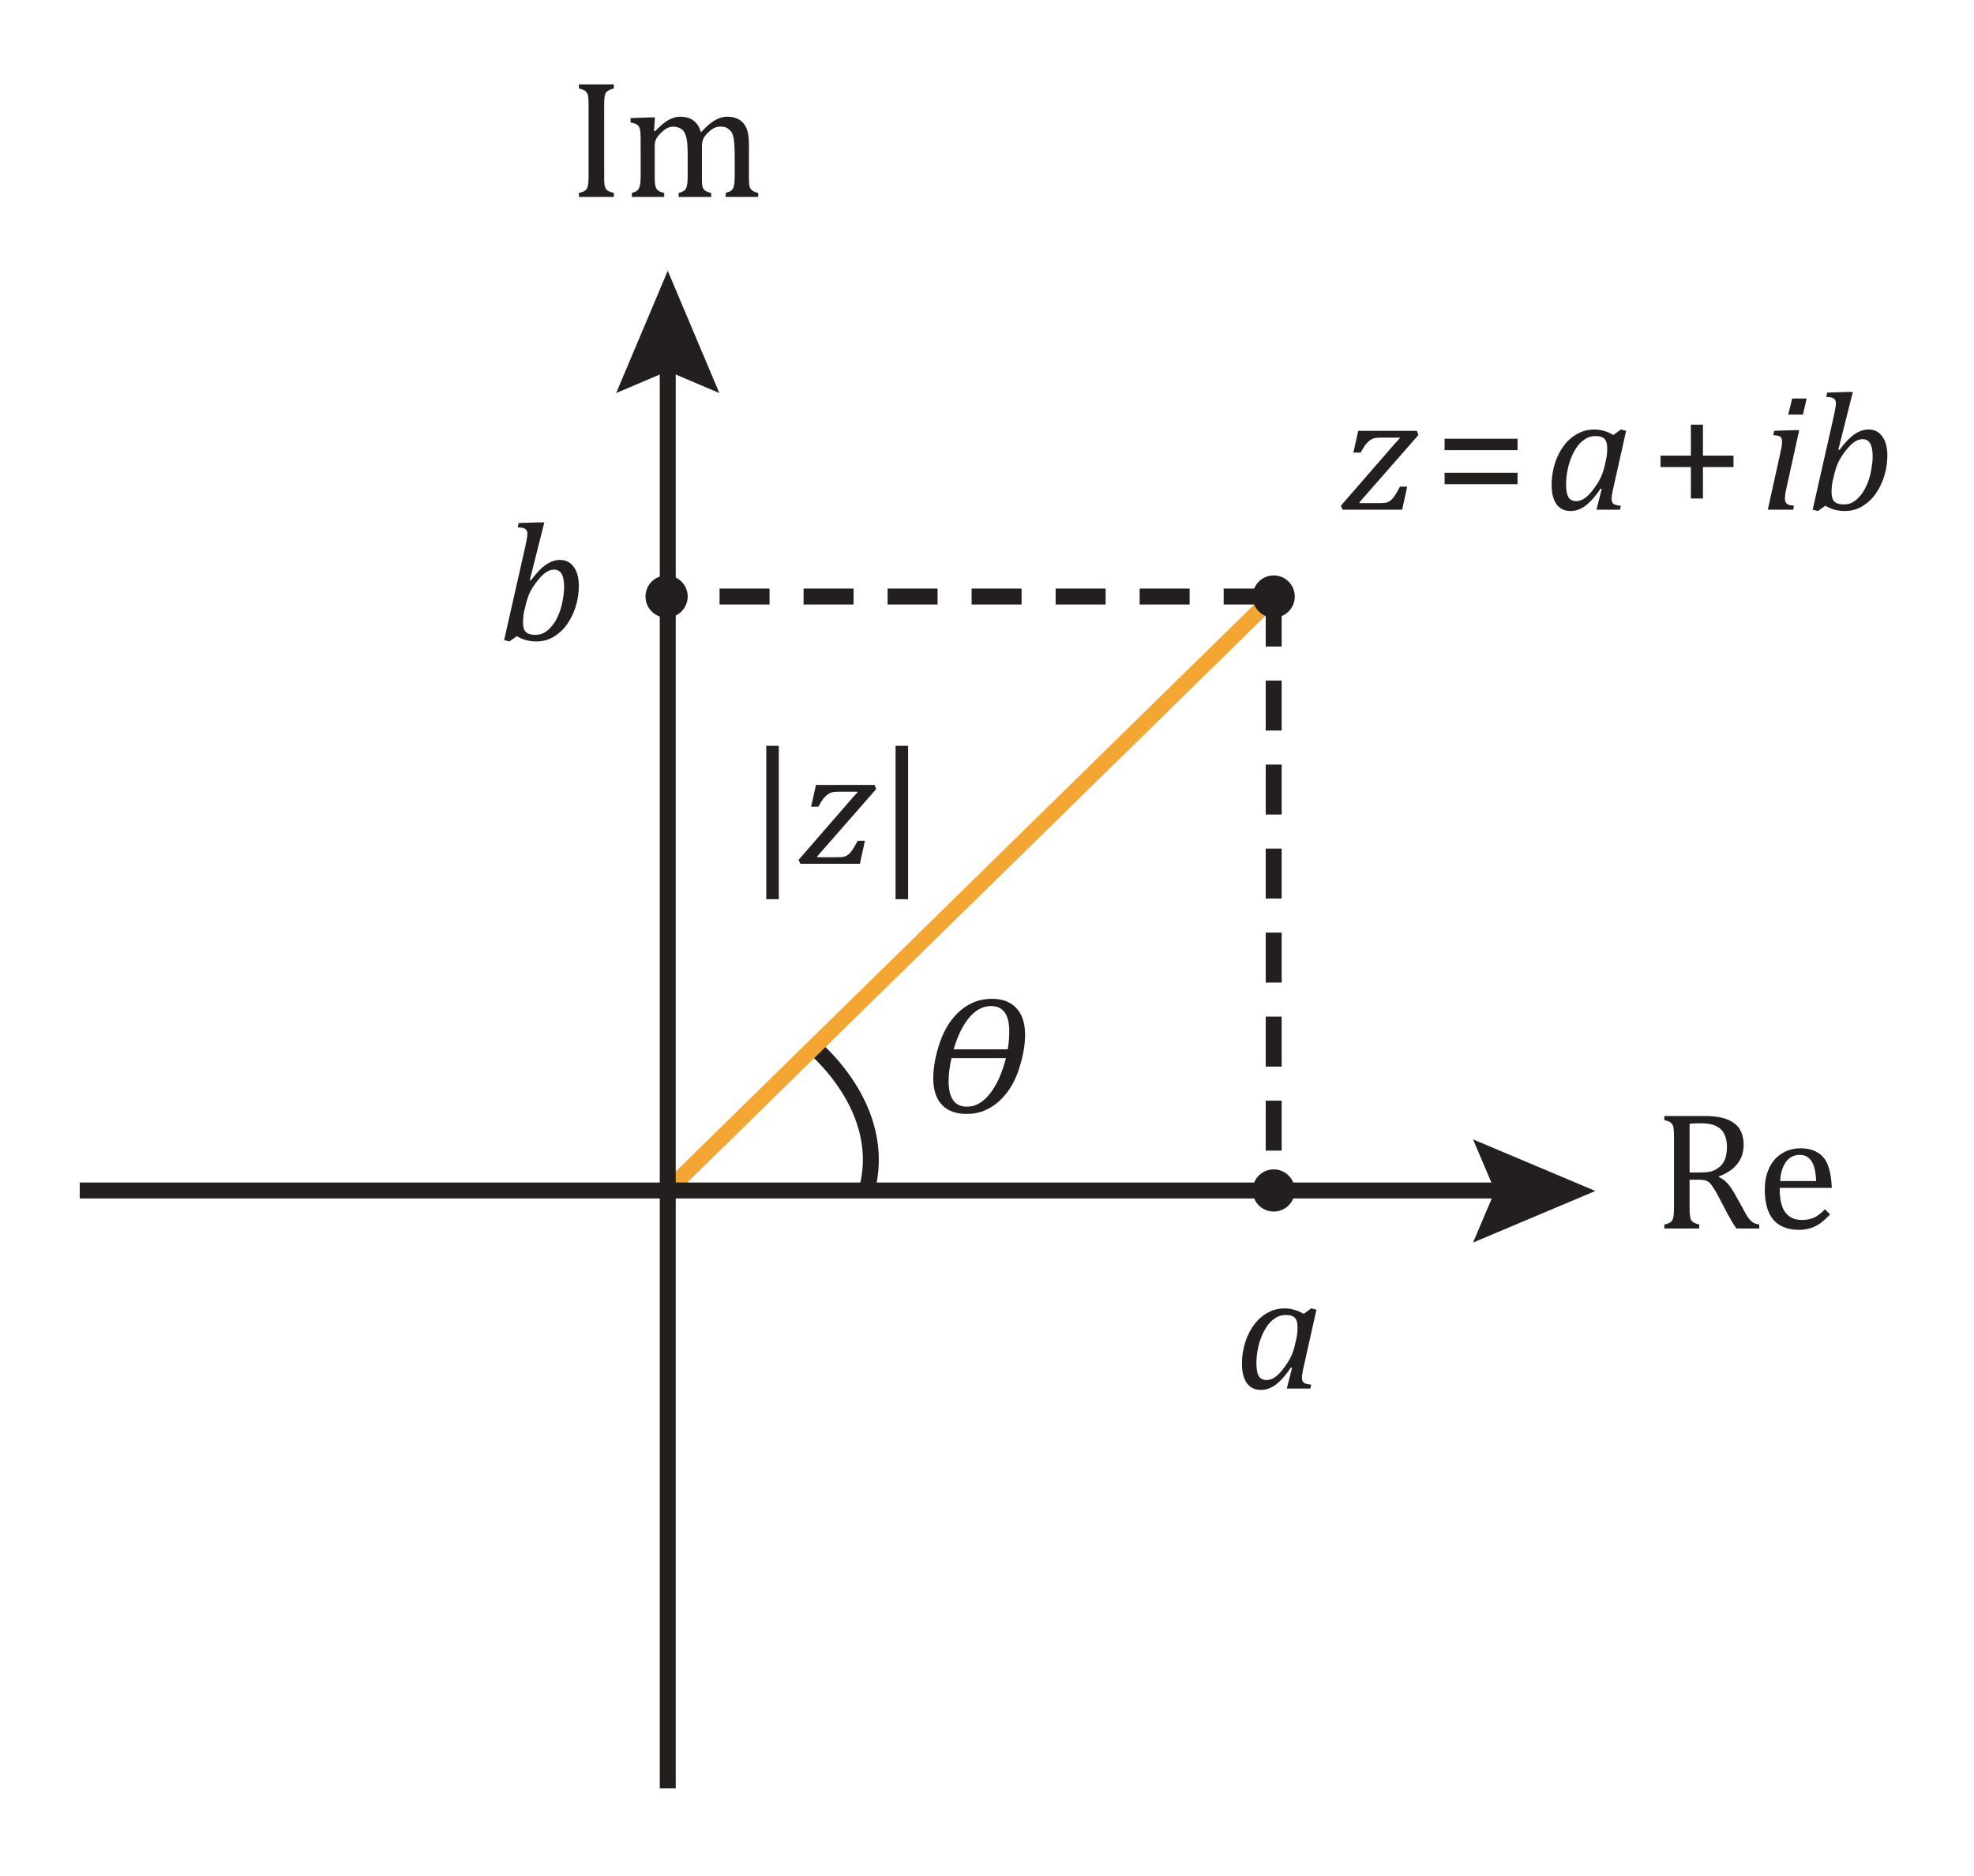 <?xml version="1.0" encoding="UTF-8"?>
<svg width="140.36pt" height="133.42pt" version="1.2" viewBox="0 0 140.36 133.42" xmlns="http://www.w3.org/2000/svg" xmlns:xlink="http://www.w3.org/1999/xlink">
 <defs>
  <symbol id="glyph0-1" overflow="visible">
   <path d="m2.5-1.469c0 0.262 0.004 0.453 0.016 0.578 0.02 0.125 0.051 0.227 0.094 0.297 0.039 0.062 0.098 0.121 0.172 0.172 0.082 0.043 0.219 0.09 0.406 0.141v0.281h-2.484v-0.281c0.25-0.062 0.41-0.129 0.484-0.203 0.082-0.082 0.133-0.191 0.156-0.328 0.031-0.145 0.047-0.363 0.047-0.656v-5.062c0-0.27-0.012-0.469-0.031-0.594-0.012-0.125-0.043-0.219-0.094-0.281-0.043-0.07-0.102-0.129-0.172-0.172-0.074-0.039-0.203-0.086-0.391-0.141v-0.281h2.484v0.281c-0.18 0.055-0.305 0.102-0.375 0.141-0.074 0.043-0.137 0.094-0.188 0.156-0.043 0.062-0.074 0.164-0.094 0.297-0.023 0.125-0.031 0.324-0.031 0.594z"/>
  </symbol>
  <symbol id="glyph0-2" overflow="visible">
   <path d="m2.156-4.703 0.078 0.031c0.227-0.238 0.414-0.414 0.562-0.531 0.156-0.125 0.301-0.223 0.438-0.297 0.145-0.07 0.281-0.125 0.406-0.156s0.25-0.047 0.375-0.047c0.395 0 0.711 0.094 0.953 0.281 0.25 0.18 0.422 0.453 0.516 0.828 0.289-0.301 0.523-0.52 0.703-0.656 0.188-0.145 0.375-0.254 0.562-0.328 0.188-0.082 0.391-0.125 0.609-0.125 0.27 0 0.5 0.043 0.688 0.125 0.188 0.074 0.344 0.188 0.469 0.344 0.133 0.156 0.234 0.355 0.297 0.594 0.062 0.242 0.094 0.562 0.094 0.969v2.203c0 0.305 0.004 0.512 0.016 0.625 0.02 0.105 0.051 0.188 0.094 0.25 0.039 0.062 0.098 0.121 0.172 0.172 0.07 0.043 0.195 0.09 0.375 0.141v0.281h-2.312v-0.281c0.156-0.051 0.266-0.094 0.328-0.125 0.07-0.039 0.129-0.094 0.172-0.156 0.039-0.062 0.07-0.156 0.094-0.281 0.031-0.133 0.047-0.332 0.047-0.594v-1.547c0-0.32-0.012-0.594-0.031-0.812-0.012-0.219-0.039-0.391-0.078-0.516-0.031-0.133-0.074-0.238-0.125-0.312-0.055-0.07-0.117-0.133-0.188-0.188-0.062-0.062-0.141-0.109-0.234-0.141-0.086-0.031-0.203-0.047-0.359-0.047s-0.305 0.031-0.438 0.094c-0.137 0.062-0.281 0.172-0.438 0.328-0.156 0.148-0.273 0.297-0.344 0.453-0.062 0.148-0.094 0.32-0.094 0.516v2.141c0 0.305 0.004 0.512 0.016 0.625 0.02 0.105 0.047 0.188 0.078 0.25 0.039 0.062 0.098 0.121 0.172 0.172 0.082 0.043 0.211 0.09 0.391 0.141v0.281h-2.312v-0.281c0.156-0.051 0.266-0.094 0.328-0.125 0.07-0.039 0.129-0.094 0.172-0.156 0.039-0.062 0.07-0.156 0.094-0.281 0.031-0.133 0.047-0.332 0.047-0.594v-1.547c0-0.344-0.012-0.625-0.031-0.844-0.023-0.219-0.055-0.391-0.094-0.516-0.043-0.133-0.094-0.242-0.156-0.328-0.062-0.082-0.133-0.145-0.203-0.188-0.062-0.039-0.141-0.07-0.234-0.094-0.086-0.031-0.184-0.047-0.297-0.047-0.156 0-0.309 0.039-0.453 0.109-0.137 0.074-0.277 0.184-0.422 0.328-0.148 0.137-0.262 0.277-0.344 0.422-0.074 0.148-0.109 0.309-0.109 0.484v2.188c0 0.23 0.004 0.402 0.016 0.516 0.02 0.117 0.039 0.211 0.062 0.281 0.031 0.062 0.062 0.117 0.094 0.156 0.039 0.043 0.098 0.086 0.172 0.125 0.07 0.031 0.18 0.07 0.328 0.109v0.281h-2.297v-0.281c0.145-0.051 0.25-0.094 0.312-0.125 0.062-0.039 0.113-0.094 0.156-0.156 0.051-0.062 0.086-0.156 0.109-0.281 0.031-0.125 0.047-0.328 0.047-0.609v-2.547c0-0.25-0.008-0.445-0.016-0.594-0.012-0.156-0.043-0.281-0.094-0.375-0.043-0.094-0.109-0.16-0.203-0.203-0.094-0.051-0.23-0.094-0.406-0.125v-0.312l1.375-0.047h0.359z"/>
  </symbol>
  <symbol id="glyph0-3" overflow="visible">
   <path d="m2.5-3.469v1.984c0 0.281 0.008 0.484 0.031 0.609 0.02 0.125 0.051 0.227 0.094 0.297 0.039 0.062 0.098 0.117 0.172 0.156 0.07 0.043 0.203 0.09 0.391 0.141v0.281h-2.484v-0.281c0.25-0.062 0.41-0.129 0.484-0.203 0.082-0.082 0.133-0.191 0.156-0.328 0.031-0.145 0.047-0.363 0.047-0.656v-5.062c0-0.27-0.012-0.469-0.031-0.594-0.012-0.125-0.043-0.219-0.094-0.281-0.043-0.07-0.102-0.129-0.172-0.172-0.074-0.039-0.203-0.086-0.391-0.141v-0.281h2.906c0.914 0 1.598 0.168 2.047 0.5 0.457 0.336 0.688 0.852 0.688 1.547 0 0.531-0.152 0.984-0.453 1.359-0.293 0.375-0.73 0.672-1.312 0.891v0.047c0.227 0.094 0.426 0.234 0.594 0.422 0.176 0.18 0.367 0.461 0.578 0.844l0.531 0.953c0.145 0.281 0.27 0.5 0.375 0.656 0.113 0.148 0.227 0.262 0.344 0.344 0.113 0.074 0.266 0.125 0.453 0.156v0.281h-1.625c-0.148-0.207-0.289-0.43-0.422-0.672-0.137-0.238-0.266-0.477-0.391-0.719l-0.516-0.984c-0.156-0.289-0.289-0.504-0.391-0.641-0.094-0.145-0.184-0.242-0.266-0.297-0.086-0.062-0.18-0.102-0.281-0.125-0.094-0.02-0.234-0.031-0.422-0.031zm0-3.984v3.469h0.656c0.344 0 0.617-0.02 0.828-0.062 0.207-0.051 0.398-0.145 0.578-0.281 0.188-0.133 0.332-0.32 0.438-0.562 0.102-0.25 0.156-0.551 0.156-0.906 0-0.375-0.062-0.68-0.188-0.922-0.125-0.25-0.32-0.438-0.578-0.562-0.25-0.133-0.594-0.203-1.031-0.203-0.355 0-0.641 0.012-0.859 0.031z"/>
  </symbol>
  <symbol id="glyph0-4" overflow="visible">
   <path d="m5.25-1c-0.25 0.262-0.48 0.469-0.688 0.625-0.211 0.148-0.438 0.262-0.688 0.344-0.25 0.082-0.527 0.125-0.828 0.125-0.805 0-1.414-0.238-1.828-0.719-0.406-0.488-0.609-1.203-0.609-2.141 0-0.582 0.102-1.094 0.312-1.531 0.207-0.445 0.504-0.789 0.891-1.031 0.383-0.25 0.832-0.375 1.344-0.375 0.395 0 0.727 0.062 1 0.188 0.281 0.125 0.504 0.297 0.672 0.516 0.164 0.219 0.289 0.496 0.375 0.828 0.094 0.324 0.148 0.75 0.172 1.281h-3.703v0.109c0 0.461 0.051 0.844 0.156 1.156 0.102 0.312 0.273 0.562 0.516 0.75 0.238 0.18 0.547 0.266 0.922 0.266 0.32 0 0.609-0.055 0.859-0.172 0.258-0.125 0.516-0.32 0.766-0.594zm-0.984-2.375c-0.023-0.426-0.074-0.77-0.156-1.031-0.086-0.27-0.211-0.473-0.375-0.609-0.156-0.145-0.371-0.219-0.641-0.219-0.406 0-0.73 0.164-0.969 0.484-0.242 0.324-0.383 0.781-0.422 1.375z"/>
  </symbol>
  <symbol id="glyph0-5" overflow="visible">
   <path d="m0.734-4.234v-0.812h5.188v0.812zm0 2.422v-0.812h5.188v0.812z"/>
  </symbol>
  <symbol id="glyph0-6" overflow="visible">
   <path d="m3.75-3.031v2.234h-0.859v-2.234h-2.156v-0.812h2.156v-2.203h0.859v2.203h2.172v0.812z"/>
  </symbol>
  <symbol id="glyph1-1" overflow="visible">
   <path d="m2.344 2.516h-0.891v-10.906h0.891z"/>
  </symbol>
  <symbol id="glyph2-1" overflow="visible">
   <path d="m4.672-1.641-0.359 1.641h-4.234l-0.125-0.281 3.219-3.703c0.445-0.52 0.773-0.891 0.984-1.109l-0.031-0.031h-1.375c-0.199 0-0.344 0.016-0.438 0.047-0.094 0.023-0.188 0.07-0.281 0.141-0.094 0.062-0.199 0.164-0.312 0.297-0.105 0.137-0.227 0.328-0.359 0.578h-0.516l0.344-1.547h4.172l0.109 0.297-4.203 4.797 0.031 0.047h1.328c0.227 0 0.406-0.008 0.531-0.031 0.125-0.031 0.234-0.082 0.328-0.156 0.094-0.07 0.188-0.176 0.281-0.312 0.102-0.145 0.234-0.367 0.391-0.672z"/>
  </symbol>
  <symbol id="glyph2-2" overflow="visible">
   <path d="m1.359-0.281-0.531 0.375-0.375-0.094 1.516-6.703c0.02-0.094 0.047-0.227 0.078-0.406 0.039-0.188 0.062-0.336 0.062-0.453 0-0.164-0.055-0.281-0.156-0.344-0.094-0.07-0.273-0.109-0.531-0.109l0.062-0.312 1.484-0.047h0.344l-1.031 4.094 0.078 0.031c0.375-0.508 0.727-0.879 1.062-1.109 0.332-0.227 0.664-0.344 1-0.344 0.426 0 0.754 0.168 0.984 0.5 0.238 0.324 0.359 0.777 0.359 1.359 0 0.43-0.059 0.855-0.172 1.281-0.117 0.43-0.277 0.812-0.484 1.156-0.199 0.344-0.43 0.625-0.688 0.844-0.25 0.219-0.516 0.387-0.797 0.5-0.273 0.102-0.562 0.156-0.875 0.156-0.523 0-0.984-0.125-1.391-0.375zm0.516-1.766c-0.031 0.18-0.055 0.328-0.062 0.453-0.012 0.125-0.016 0.242-0.016 0.344 0 0.312 0.066 0.539 0.203 0.672 0.133 0.137 0.359 0.203 0.672 0.203 0.195 0 0.379-0.035 0.547-0.109 0.164-0.082 0.32-0.195 0.469-0.344 0.156-0.156 0.297-0.336 0.422-0.547 0.125-0.219 0.234-0.461 0.328-0.734 0.094-0.281 0.16-0.566 0.203-0.859 0.051-0.289 0.078-0.566 0.078-0.828 0-0.406-0.059-0.707-0.172-0.906-0.117-0.207-0.297-0.312-0.547-0.312-0.188 0-0.375 0.062-0.562 0.188-0.18 0.117-0.383 0.312-0.609 0.594-0.219 0.273-0.402 0.555-0.547 0.844-0.137 0.293-0.25 0.664-0.344 1.109z"/>
  </symbol>
  <symbol id="glyph2-3" overflow="visible">
   <path d="m4.891-5.312 0.531-0.391 0.375 0.094-0.891 3.984c-0.055 0.23-0.09 0.414-0.109 0.547-0.023 0.125-0.031 0.227-0.031 0.297 0 0.168 0.039 0.289 0.125 0.359 0.094 0.074 0.27 0.121 0.531 0.141l-0.062 0.281h-1.672l0.375-1.469-0.078-0.031c-0.375 0.555-0.734 0.961-1.078 1.219-0.336 0.25-0.688 0.375-1.062 0.375-0.43 0-0.762-0.16-1-0.484-0.23-0.332-0.344-0.789-0.344-1.375 0-0.375 0.039-0.75 0.125-1.125 0.082-0.375 0.207-0.727 0.375-1.062 0.176-0.344 0.383-0.645 0.625-0.906 0.25-0.258 0.531-0.461 0.844-0.609 0.32-0.156 0.672-0.234 1.047-0.234 0.238 0 0.469 0.031 0.688 0.094 0.219 0.055 0.445 0.152 0.688 0.297zm-0.516 1.75c0.031-0.164 0.051-0.305 0.062-0.422 0.008-0.113 0.016-0.238 0.016-0.375 0-0.312-0.062-0.535-0.188-0.672-0.125-0.133-0.34-0.203-0.641-0.203-0.168 0-0.324 0.027-0.469 0.078-0.148 0.055-0.297 0.141-0.453 0.266-0.156 0.117-0.305 0.277-0.438 0.484-0.137 0.199-0.262 0.438-0.375 0.719-0.117 0.281-0.203 0.59-0.266 0.922-0.062 0.324-0.094 0.641-0.094 0.953 0 0.406 0.051 0.711 0.156 0.906 0.113 0.199 0.301 0.297 0.562 0.297 0.125 0 0.25-0.023 0.375-0.078 0.133-0.051 0.281-0.148 0.438-0.297 0.164-0.145 0.348-0.363 0.547-0.656 0.188-0.258 0.332-0.516 0.438-0.766 0.113-0.258 0.203-0.562 0.266-0.906z"/>
  </symbol>
  <symbol id="glyph2-4" overflow="visible">
   <path d="m3.281-7.906-0.266 1.141h-1.047l0.281-1.141zm-1.453 6.438c-0.043 0.199-0.07 0.344-0.078 0.438-0.012 0.094-0.016 0.172-0.016 0.234 0 0.117 0.02 0.211 0.062 0.281 0.039 0.062 0.098 0.117 0.172 0.156 0.082 0.031 0.219 0.059 0.406 0.078l-0.047 0.281h-1.812l0.875-3.953c0.051-0.227 0.086-0.406 0.109-0.531 0.02-0.133 0.031-0.25 0.031-0.344 0-0.113-0.016-0.203-0.047-0.266s-0.09-0.109-0.172-0.141c-0.074-0.031-0.211-0.051-0.406-0.062l0.062-0.312 1.438-0.047h0.344z"/>
  </symbol>
  <symbol id="glyph3-1" overflow="visible">
   <path d="m7.266-5.531c0 0.781-0.164 1.641-0.484 2.578-0.324 0.93-0.809 1.668-1.453 2.219-0.648 0.555-1.383 0.828-2.203 0.828-0.781 0-1.375-0.219-1.781-0.656s-0.609-1.062-0.609-1.875c0-0.781 0.16-1.645 0.484-2.594 0.332-0.945 0.816-1.691 1.453-2.234 0.645-0.551 1.391-0.828 2.234-0.828 0.75 0 1.328 0.219 1.734 0.656 0.414 0.438 0.625 1.074 0.625 1.906zm-5.078 1.031h3.844c0.07-0.406 0.109-0.832 0.109-1.281 0-1.195-0.434-1.797-1.297-1.797-0.562 0-1.074 0.266-1.531 0.797-0.461 0.531-0.836 1.293-1.125 2.281zm3.719 0.625h-3.875c-0.137 0.617-0.203 1.164-0.203 1.641 0 1.211 0.438 1.812 1.312 1.812 0.594 0 1.129-0.301 1.609-0.906 0.488-0.602 0.875-1.453 1.156-2.547z"/>
  </symbol>
 </defs>
 <g fill="none" stroke-width="1.134">
  <path transform="matrix(1 0 0 -1 57.687 74.308)" d="m7e-4 -0.001s5.668-4.488 3.887-10.504" stroke="#231f1f"/>
  <path transform="matrix(1 0 0 -1 47.48 84.654)" d="m1.6875e-4 0.001 43.086 42.234" stroke="#f4a633"/>
  <path transform="matrix(1 0 0 -1 47.48 22.15)" d="m1.6875e-4 0.001v-105.02" stroke="#231f1f"/>
  <path transform="matrix(1 0 0 -1 110.69 84.654)" d="m-0.001 0.001h-105.02" stroke="#231f1f"/>
 </g>
 <g fill="#231f1f">
  <use x="40.46" y="14.003" xlink:href="#glyph0-1"/>
  <use x="44.348" y="14.003" xlink:href="#glyph0-2"/>
  <use x="53.032" y="61.423" xlink:href="#glyph1-1"/>
  <use x="56.829" y="61.423" xlink:href="#glyph2-1"/>
  <use x="62.226" y="61.423" xlink:href="#glyph1-1"/>
  <use x="65.622" y="79.116" xlink:href="#glyph3-1"/>
  <use x="117.638" y="87.357" xlink:href="#glyph0-3"/>
  <use x="124.874" y="87.357" xlink:href="#glyph0-4"/>
  <use x="35.392" y="45.518" xlink:href="#glyph2-2"/>
  <use x="87.808" y="98.739" xlink:href="#glyph2-3"/>
  <path d="m51.148 27.949-3.668-1.559-3.668 1.559 3.668-8.695z"/>
  <path d="m104.74 88.355 1.559-3.668-1.559-3.668 8.699 3.668z"/>
 </g>
 <path transform="matrix(1 0 0 -1 51.165 42.418)" d="m-0.001-3.6875e-4h39.402" fill="none" stroke="#231f1f" stroke-dasharray="3.554,2.42" stroke-width="1.134"/>
 <path transform="matrix(1 0 0 -1 90.567 42.418)" d="m-4.9375e-4 -3.6875e-4v-39.402" fill="none" stroke="#231f1f" stroke-dasharray="3.554,2.42" stroke-width="1.134"/>
 <g fill="#231f1f">
  <g>
   <path d="m47.398 43.918c0.828 0 1.5-0.672 1.5-1.5s-0.672-1.5-1.5-1.5c-0.832 0-1.5 0.672-1.5 1.5s0.668 1.5 1.5 1.5"/>
   <path d="m90.566 86.152c0.828 0 1.5-0.672 1.5-1.5s-0.672-1.5-1.5-1.5-1.5 0.672-1.5 1.5 0.672 1.5 1.5 1.5"/>
   <path d="m90.566 43.918c0.828 0 1.5-0.672 1.5-1.5s-0.672-1.5-1.5-1.5-1.5 0.672-1.5 1.5 0.672 1.5 1.5 1.5"/>
  </g>
  <use x="95.386" y="36.243" xlink:href="#glyph2-1"/>
  <use x="101.982" y="36.243" xlink:href="#glyph0-5"/>
  <use x="109.827" y="36.243" xlink:href="#glyph2-3"/>
  <use x="117.337" y="36.243" xlink:href="#glyph0-6"/>
  <use x="125.182" y="36.243" xlink:href="#glyph2-4"/>
  <use x="128.434" y="36.243" xlink:href="#glyph2-2"/>
 </g>
</svg>
